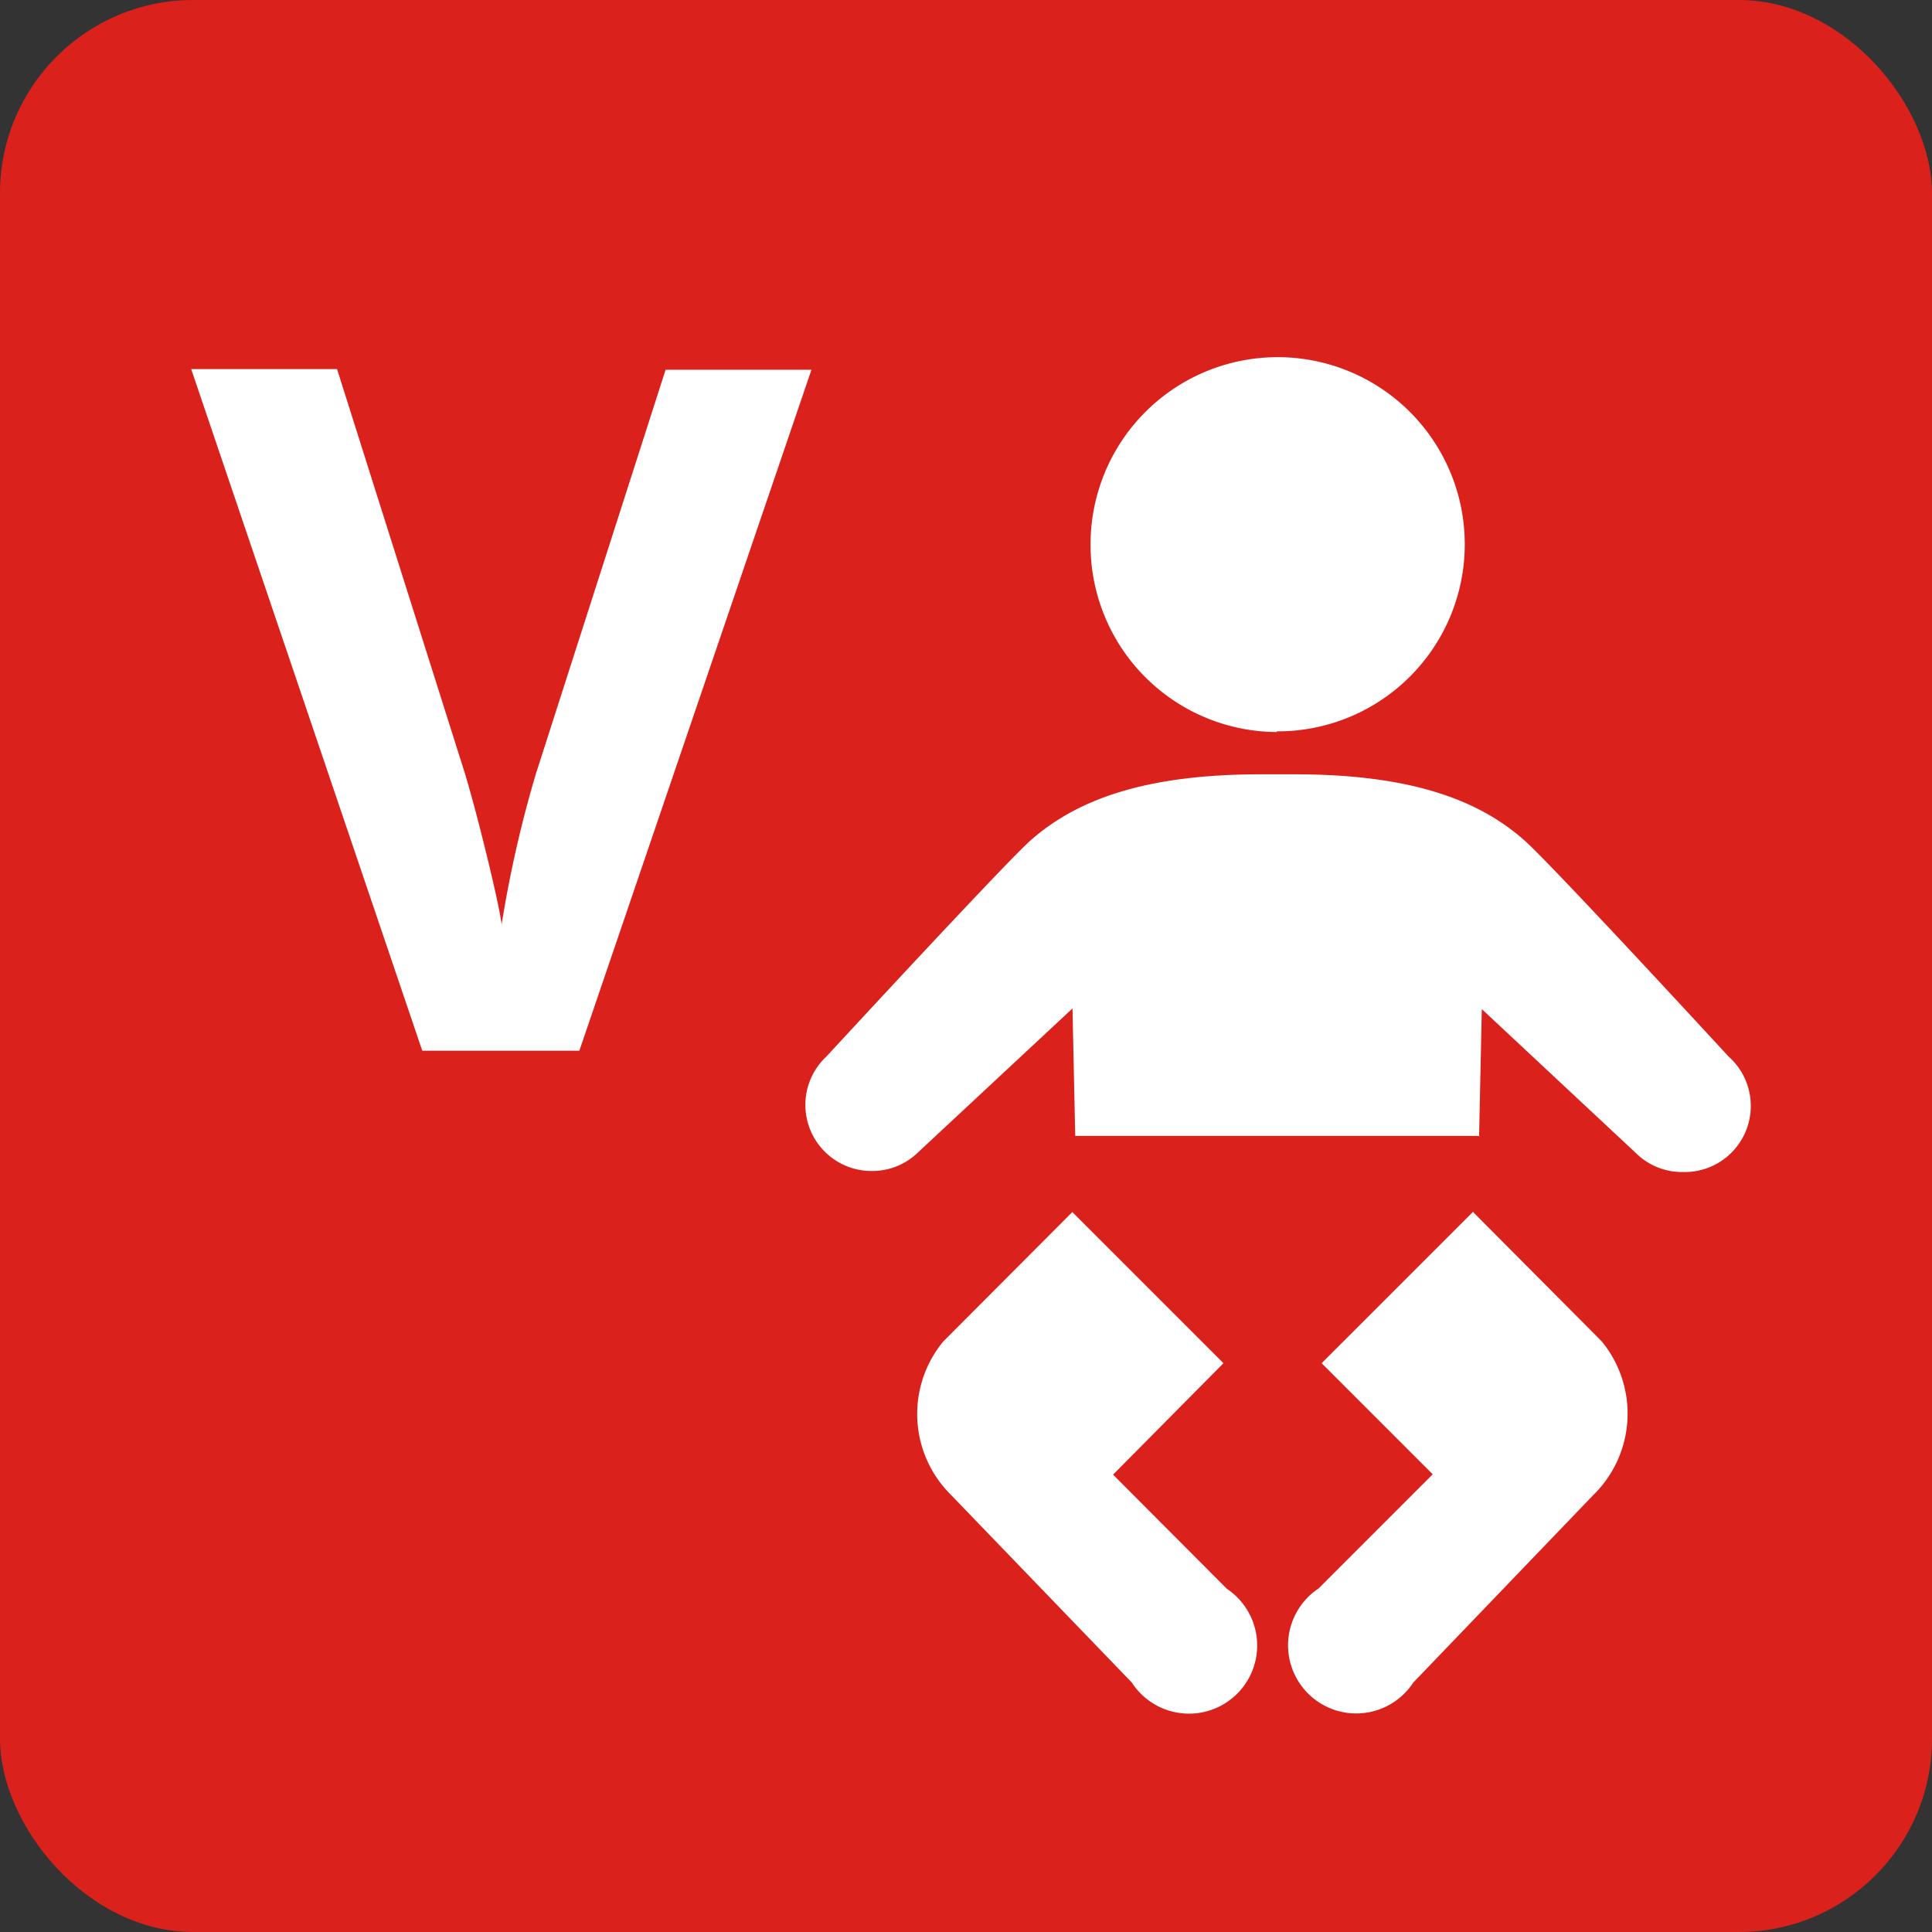 <svg id="Layer_1_copy" data-name="Layer 1 copy" xmlns="http://www.w3.org/2000/svg" viewBox="0 0 56.69 56.69"><rect x="0" y="0" width="56.69" height="56.69" fill="#333333" stroke="none"/><defs><style>.cls-1{fill:#db211c;}.cls-2{fill:#fff;}</style></defs><title>vseobecny_lekar_dieta</title><rect class="cls-1" width="56.69" height="56.69" rx="5.67" ry="5.67"/><path class="cls-2" d="M19.53,10.85h4.28L17,30.83H12.39l-6.78-20H9.89l3.76,11.89q0.31,1.05.65,2.45t0.42,1.95a34.8,34.8,0,0,1,1-4.4Z" transform="translate(0 0)"/><path class="cls-2" d="M43.23,35.57L47,39.36a3.34,3.34,0,0,1-.25,4.51l-5.28,5.5a2,2,0,1,1-2.78-2.76l3.35-3.35L38.78,40l4.45-4.45h0Zm-11.77,0h0l-3.78,3.79a3.34,3.34,0,0,0,.23,4.51l5.3,5.5A2,2,0,1,0,36,46.62l-3.34-3.35L35.9,40l-4.45-4.45m6-14.09A5.49,5.49,0,1,0,32,16,5.49,5.49,0,0,0,37.47,21.48Zm5.95,11.89,0.08-3.74,4.56,4.26a1.91,1.91,0,0,0,1.32.52A1.94,1.94,0,0,0,50.72,31s-5.23-5.68-6-6.35c-1.39-1.23-3.43-1.93-6.74-1.93H37c-3.31,0-5.35.7-6.75,1.93-0.75.66-6,6.35-6,6.35a1.94,1.94,0,0,0,1.33,3.36,1.92,1.92,0,0,0,1.33-.52l4.56-4.25,0.08,3.74H43.42Z" transform="translate(0 0)"/></svg>